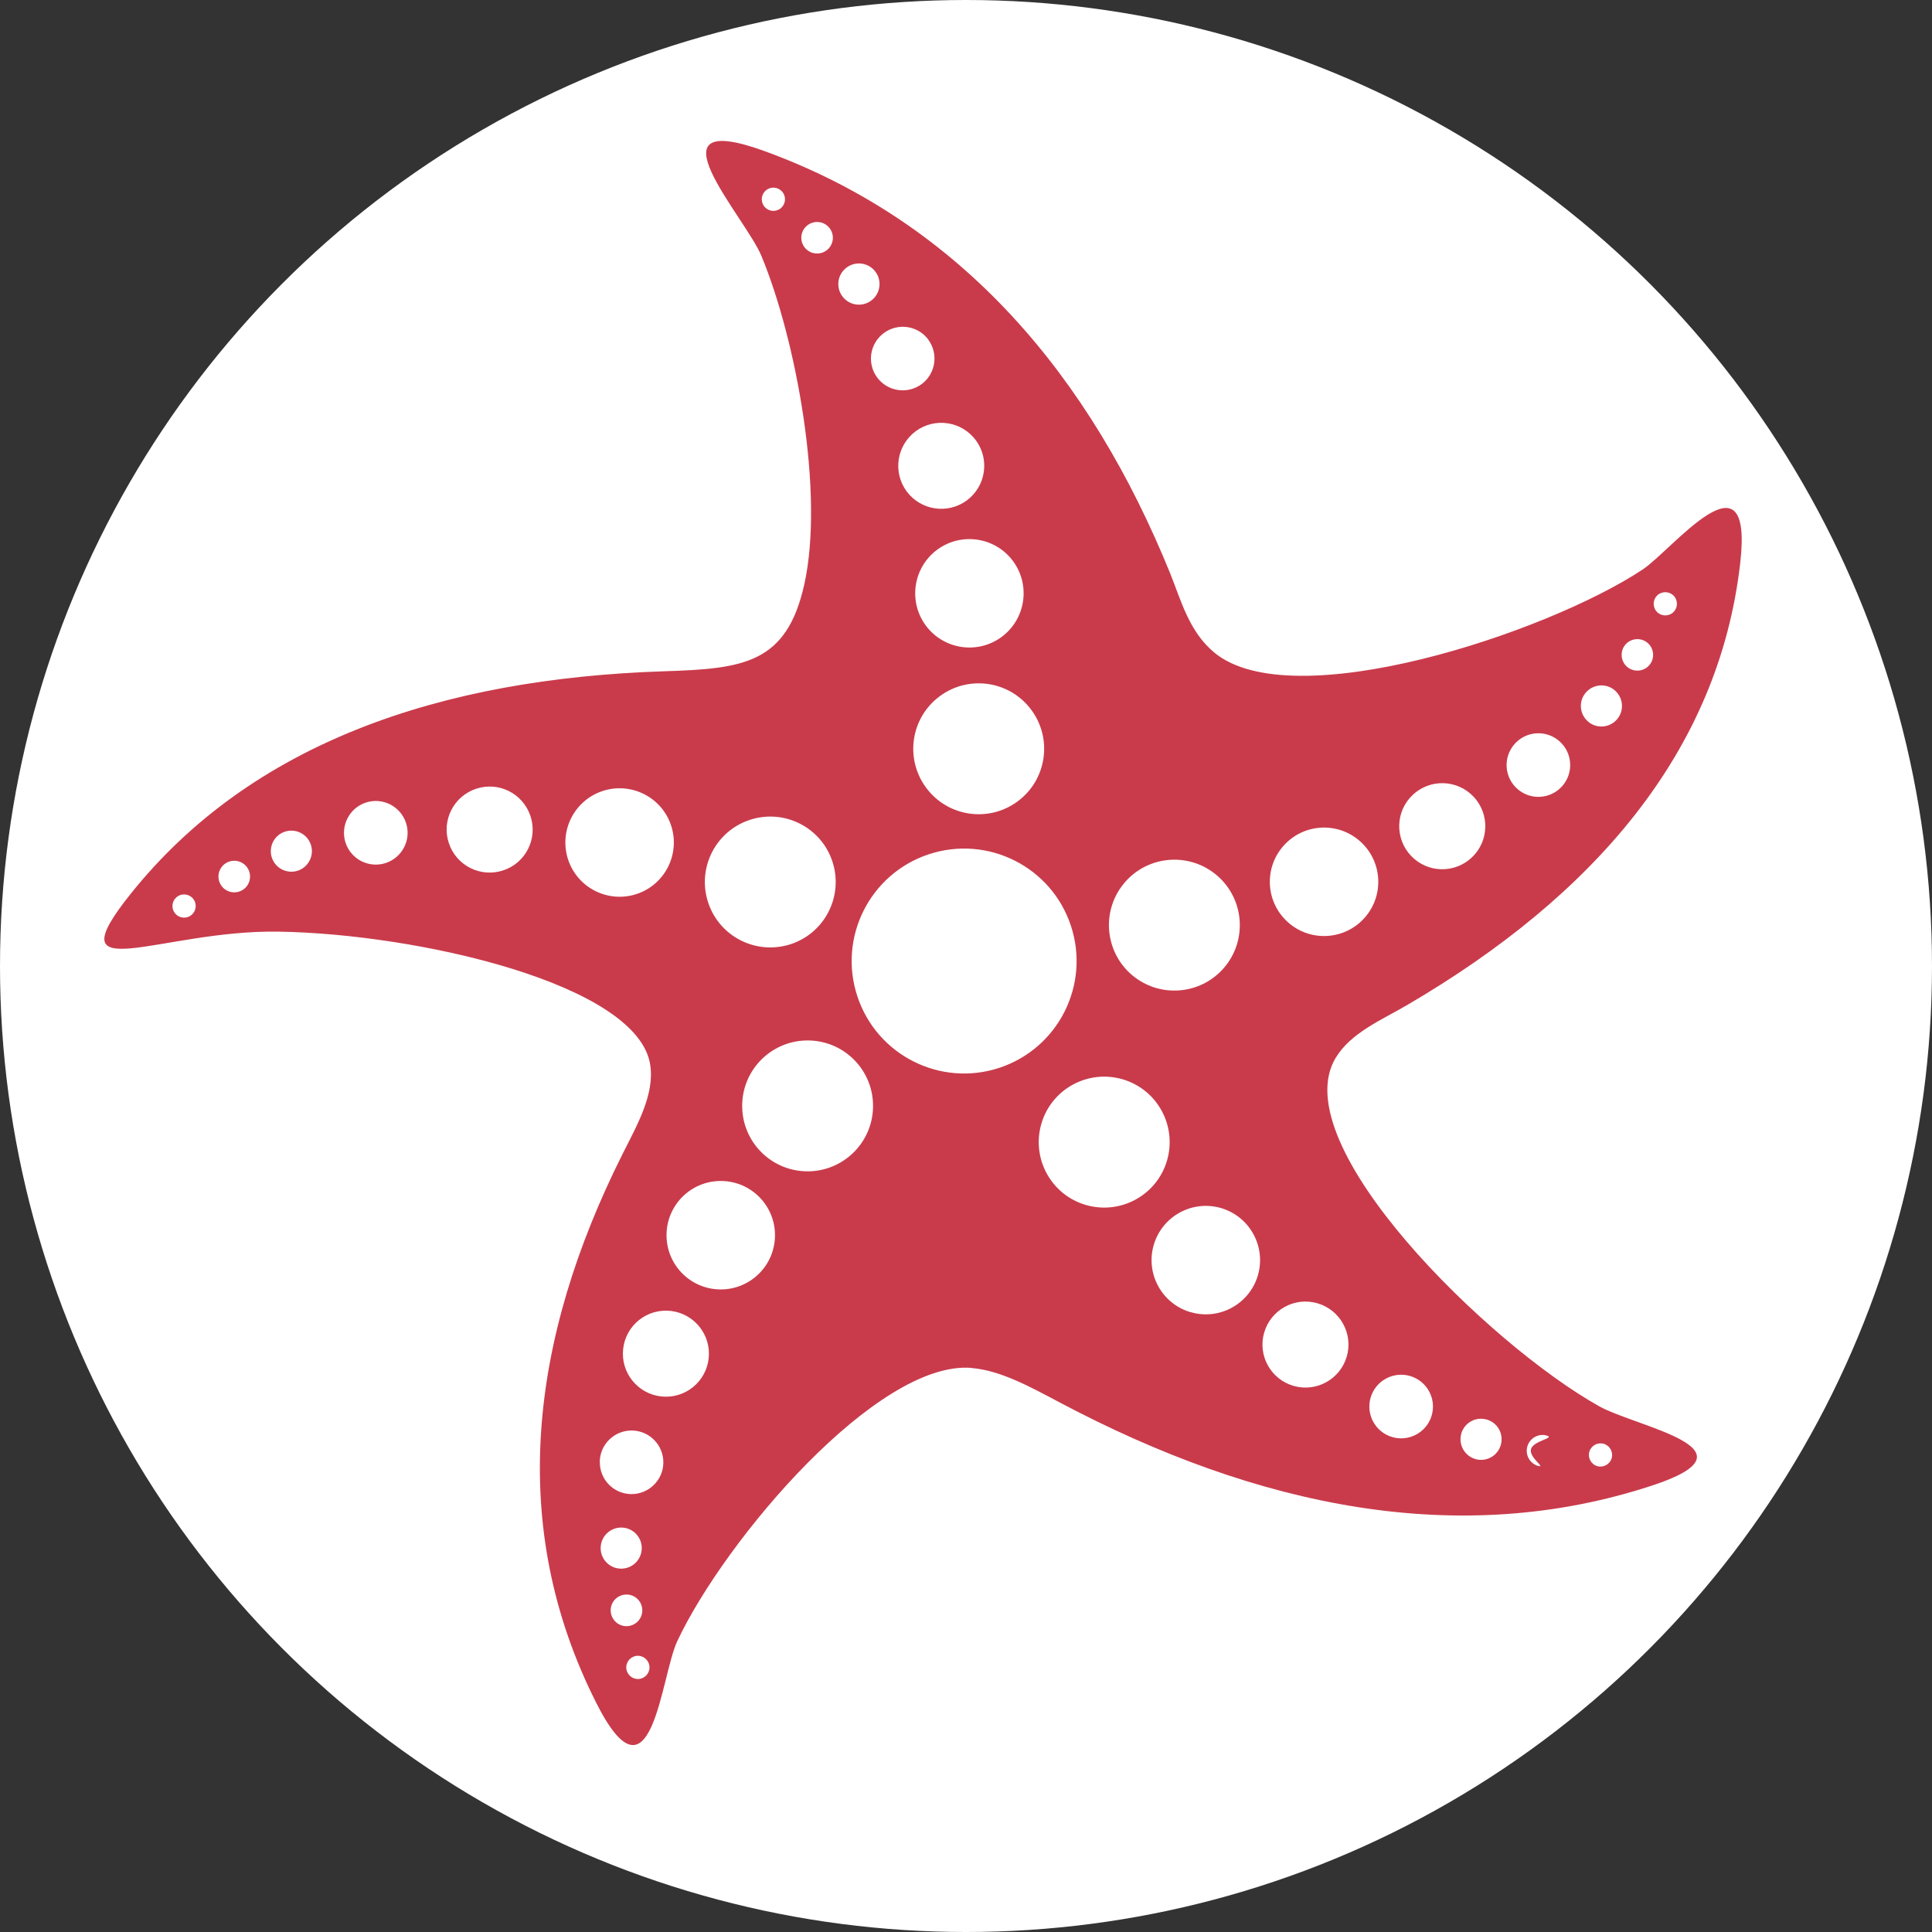 <?xml version="1.0" encoding="UTF-8"?>
<svg id="Layer_2" data-name="Layer 2" xmlns="http://www.w3.org/2000/svg" viewBox="0 0 212 212">
  <rect x="0" y="0" width="212" height="212" fill="#333333" stroke="none"/>
  <defs>
    <style>
      .cls-1 {
        fill: #fff;
      }

      .cls-2 {
        fill: #c93b4b;
        fill-rule: evenodd;
      }
    </style>
  </defs>
  <g id="Layer_3" data-name="Layer 3">
    <circle class="cls-1" cx="106" cy="106" r="106"/>
  </g>
  <g id="_Ñëîé_1" data-name="Ñëîé 1">
    <path class="cls-2" d="m101.92,93.74c6.47-2.14,13.45,1.37,15.59,7.84,2.14,6.47-1.37,13.45-7.84,15.59-6.47,2.14-13.45-1.37-15.59-7.84-2.14-6.47,1.37-13.45,7.84-15.59h0Zm-33.2,89.21c.01-.7.59-1.27,1.29-1.26.7.01,1.27.59,1.26,1.29-.01.7-.59,1.27-1.29,1.26-.7-.01-1.27-.59-1.26-1.29Zm-1.71-6.27c.01-.96.8-1.72,1.76-1.71.96.01,1.72.8,1.71,1.76-.01.96-.8,1.72-1.76,1.71-.96-.01-1.72-.8-1.71-1.76Zm-1.1-6.84c.02-1.25,1.05-2.24,2.29-2.22,1.25.02,2.24,1.05,2.22,2.29-.02,1.25-1.05,2.24-2.29,2.22-1.25-.02-2.24-1.05-2.22-2.29Zm-.1-9.43c.03-1.93,1.61-3.46,3.54-3.44,1.93.03,3.46,1.61,3.44,3.54-.03,1.93-1.62,3.46-3.54,3.44-1.93-.03-3.46-1.62-3.43-3.54Zm2.54-11.94c.04-2.61,2.18-4.69,4.79-4.65,2.61.04,4.69,2.19,4.65,4.79-.04,2.61-2.18,4.69-4.79,4.65-2.61-.04-4.69-2.19-4.65-4.79Zm4.79-13.02c.05-3.29,2.75-5.91,6.04-5.86,3.29.05,5.91,2.75,5.86,6.04-.05,3.29-2.76,5.91-6.04,5.86-3.29-.05-5.91-2.75-5.86-6.04Zm8.3-14.21c.06-3.97,3.33-7.13,7.29-7.07,3.97.06,7.13,3.32,7.07,7.29-.06,3.97-3.33,7.13-7.29,7.07-3.97-.06-7.13-3.32-7.07-7.29Zm93.83,39.64c-.68-.2-1.06-.91-.87-1.58.2-.68.9-1.06,1.58-.87.68.2,1.06.91.87,1.58-.2.68-.91,1.06-1.58.87Zm-6.49-.02c-.92-.27-1.45-1.23-1.18-2.15.27-.92,1.23-1.45,2.15-1.18.92.27-1.48.56-1.75,1.47-.27.92,1.7,2.12.78,1.85Zm-6.89-.76c-1.2-.35-1.88-1.6-1.54-2.8.35-1.2,1.6-1.88,2.8-1.53,1.2.35,1.88,1.6,1.53,2.8-.35,1.2-1.6,1.88-2.8,1.53Zm-9.12-2.41c-1.85-.54-2.91-2.48-2.37-4.33.54-1.85,2.48-2.91,4.33-2.37,1.85.54,2.91,2.48,2.37,4.33-.54,1.85-2.48,2.91-4.33,2.37Zm-10.84-5.62c-2.5-.73-3.94-3.35-3.21-5.85.73-2.5,3.35-3.94,5.85-3.21,2.5.73,3.94,3.35,3.21,5.85-.73,2.5-3.35,3.94-5.85,3.21Zm-11.28-8.08c-3.15-.92-4.97-4.22-4.05-7.38.92-3.15,4.22-4.97,7.38-4.05,3.15.92,4.97,4.22,4.05,7.38-.92,3.15-4.23,4.97-7.38,4.04Zm-11.5-11.77c-3.81-1.11-5.99-5.1-4.88-8.91,1.11-3.81,5.1-5.99,8.91-4.88,3.81,1.11,5.99,5.1,4.88,8.91-1.11,3.81-5.1,5.99-8.91,4.88Zm64.55-65.13c-.46.53-1.27.59-1.8.13-.53-.46-.59-1.27-.13-1.8.46-.53,1.27-.59,1.8-.13.53.46.59,1.27.13,1.8Zm-2.72,5.9c-.63.72-1.72.8-2.44.18-.72-.63-.8-1.72-.18-2.44.62-.72,1.72-.8,2.44-.18.72.63.8,1.72.18,2.44Zm-3.55,5.95c-.82.94-2.24,1.05-3.18.23-.94-.82-1.05-2.24-.23-3.18.82-.94,2.24-1.05,3.18-.23.94.82,1.05,2.24.23,3.18Zm-5.98,7.29c-1.26,1.46-3.46,1.62-4.92.36-1.46-1.26-1.62-3.46-.36-4.92,1.26-1.46,3.46-1.62,4.92-.36,1.46,1.26,1.62,3.46.36,4.92Zm-9.62,7.52c-1.71,1.97-4.69,2.19-6.66.48-1.97-1.71-2.19-4.69-.48-6.66,1.7-1.97,4.69-2.19,6.66-.48,1.97,1.7,2.19,4.69.48,6.66Zm-12.04,6.9c-2.15,2.49-5.91,2.76-8.39.61-2.49-2.15-2.76-5.91-.61-8.39,2.15-2.49,5.91-2.76,8.39-.61,2.49,2.15,2.76,5.91.61,8.39Zm-15.49,5.56c-2.59,3-7.13,3.33-10.13.74-3-2.59-3.33-7.13-.74-10.13,2.59-3,7.13-3.33,10.13-.74,3,2.59,3.33,7.13.74,10.13ZM85.89,21.11c.42.57.3,1.36-.27,1.78-.57.42-1.36.3-1.78-.27-.42-.57-.3-1.36.27-1.78.57-.42,1.36-.3,1.78.27Zm5.16,3.95c.57.77.41,1.85-.36,2.42-.77.57-1.85.4-2.42-.36-.57-.77-.41-1.85.36-2.42.77-.57,1.85-.41,2.42.36Zm5.02,4.77c.74,1,.53,2.42-.48,3.16-1,.74-2.42.53-3.16-.48-.74-1-.53-2.42.48-3.16,1-.74,2.42-.53,3.16.48Zm5.79,7.44c1.14,1.55.82,3.73-.73,4.88-1.55,1.14-3.73.82-4.88-.73-1.14-1.55-.82-3.73.74-4.88,1.55-1.14,3.73-.82,4.88.73Zm5.22,11.04c1.55,2.1,1.1,5.05-.99,6.6-2.1,1.55-5.05,1.1-6.6-.99-1.55-2.1-1.1-5.05.99-6.6,2.1-1.55,5.05-1.1,6.6.99Zm4.08,13.26c1.95,2.64,1.39,6.37-1.25,8.32-2.64,1.95-6.37,1.39-8.32-1.25-1.95-2.64-1.39-6.37,1.25-8.32,2.64-1.95,6.37-1.39,8.32,1.25Zm2.01,16.33c2.36,3.19,1.68,7.69-1.51,10.04-3.19,2.36-7.69,1.68-10.04-1.51-2.36-3.19-1.68-7.69,1.51-10.04,3.19-2.36,7.69-1.68,10.04,1.51Zm-93.37,20.31c.67-.22,1.39.14,1.61.81.22.67-.14,1.39-.81,1.61-.67.22-1.39-.14-1.61-.81-.22-.67.14-1.39.81-1.61Zm5.36-3.67c.91-.3,1.89.19,2.19,1.1.3.91-.19,1.89-1.1,2.19-.91.3-1.89-.19-2.19-1.1-.3-.91.19-1.89,1.1-2.19Zm6.1-3.28c1.18-.39,2.46.25,2.85,1.43.39,1.18-.25,2.46-1.43,2.85-1.18.39-2.46-.25-2.85-1.43-.39-1.18.25-2.46,1.43-2.85Zm8.88-3.19c1.83-.61,3.8.39,4.41,2.22.61,1.83-.39,3.8-2.22,4.41-1.83.6-3.8-.39-4.41-2.22-.6-1.83.39-3.8,2.22-4.41Zm12.11-1.52c2.48-.82,5.14.52,5.96,3,.82,2.48-.52,5.15-3,5.96-2.47.82-5.14-.52-5.96-3-.82-2.47.52-5.14,3-5.96Zm13.87.25c3.12-1.03,6.49.66,7.52,3.78,1.03,3.12-.66,6.49-3.78,7.52-3.12,1.03-6.49-.66-7.52-3.78-1.03-3.12.66-6.49,3.78-7.52Zm16.15,3.17c3.77-1.25,7.83.8,9.07,4.56,1.24,3.77-.8,7.83-4.56,9.07-3.77,1.24-7.83-.8-9.07-4.56-1.25-3.77.8-7.83,4.56-9.07Zm24.3,60.14c3.2.25,6.5,2.08,9.67,3.76,21.78,11.55,43.9,16.09,65.05,9.14,12.2-4.01-1.64-6.38-5.81-8.7-12.03-6.71-34.63-28.71-28.92-38.22,1.68-2.79,5.1-4.19,7.89-5.83,20.35-11.91,34.14-27.67,36.51-48.5,1.46-12.87-7.44-1.43-10.72.74-10.52,6.97-38.44,16.21-47,9.1-2.78-2.31-3.64-5.73-4.83-8.67-8.77-21.61-22.83-38.39-44.35-46.29-13.51-4.96-2.29,7.14-.51,11.44,3.83,9.22,6.92,26.06,4.71,36.03-1.94,8.75-6.72,9.27-15.4,9.55-24.54.8-45.28,7.87-58.52,24.42-8.5,10.62,3.21,3.94,16.24,4.15,15.3.24,39.41,5.75,40.77,14.61.5,3.26-1.44,6.61-3.05,9.82-10.15,20.26-12.68,40.75-2.88,60.18,6.12,12.14,7.08-2.9,8.9-6.76,5.25-11.16,21.95-30.8,32.27-29.98Z"/>
  </g>
</svg>